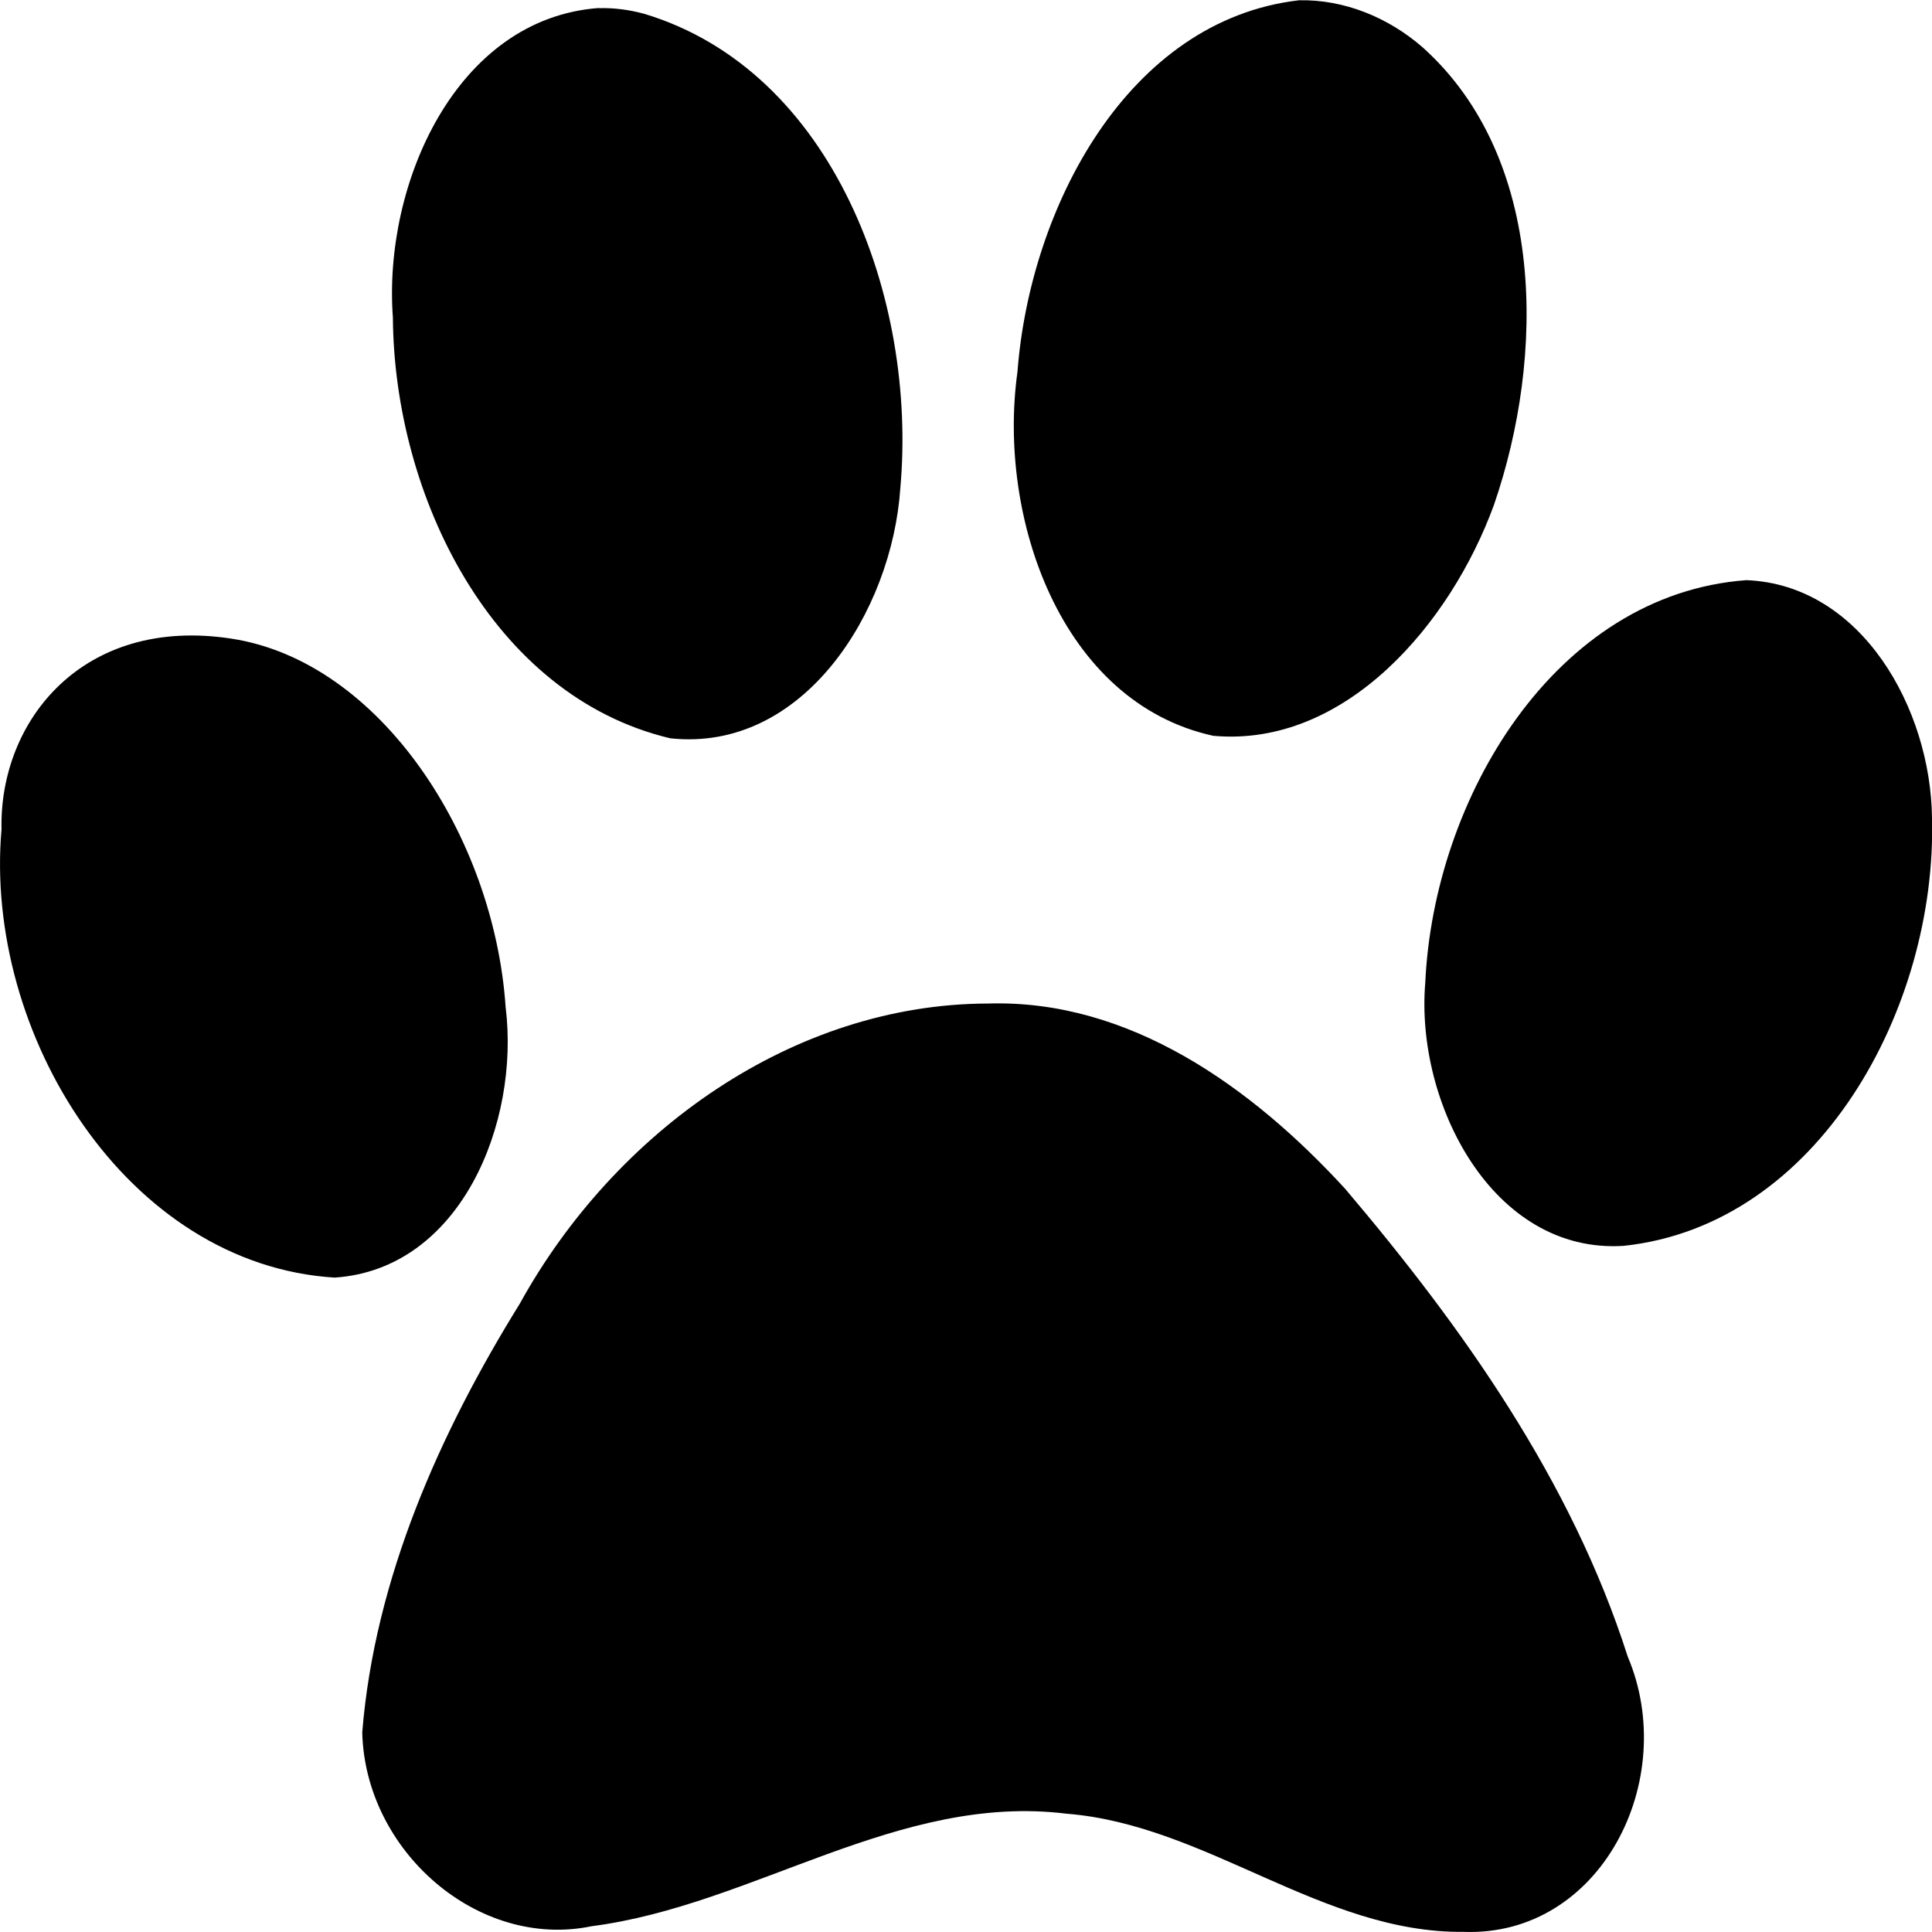 <?xml version="1.0" encoding="UTF-8" standalone="no"?>


<!-- Скачано с сайта svg4.ru / Downloaded from svg4.ru -->
<svg 
   xmlns:dc="http://purl.org/dc/elements/1.1/"
   xmlns:cc="http://creativecommons.org/ns#"
   xmlns:rdf="http://www.w3.org/1999/02/22-rdf-syntax-ns#"
   xmlns:svg="http://www.w3.org/2000/svg"
   xmlns="http://www.w3.org/2000/svg"
   version="1.1"
   width="100%"
   height="100%"
   viewBox="0 0 14 14"
   id="svg2">
  <defs
     id="defs6" />
  <rect
     width="14"
     height="14"
     x="0"
     y="0"
     id="canvas"
     style="fill:none;stroke:none;visibility:hidden" />
  <path
     d="M 9.413,0.002 C 8.169,0.146 7.463,1.509 7.373,2.694 7.226,3.746 7.686,5.09 8.792,5.332 9.75,5.418 10.513,4.517 10.826,3.658 11.196,2.583 11.206,1.148 10.309,0.343 10.06,0.126 9.74,-0.005 9.413,0.002 z m -5.073,0.056 c -1.035,0.075 -1.565,1.277 -1.493,2.243 0.009,1.291 0.718,2.742 2.01,3.049 0.964,0.104 1.607,-0.918 1.667,-1.812 0.123,-1.368 -0.483,-3.025 -1.856,-3.438 -0.107,-0.029 -0.217,-0.044 -0.328,-0.041 z M 12.655,4.204 c -1.388,0.102 -2.266,1.581 -2.327,2.918 -0.073,0.871 0.489,1.966 1.437,1.906 C 13.182,8.878 14.036,7.299 14,5.927 13.991,5.137 13.491,4.237 12.655,4.204 z M 0.011,6.009 c -0.129,1.482 0.908,3.156 2.414,3.249 0.913,-0.061 1.343,-1.121 1.239,-1.96 C 3.58,6.06 2.753,4.793 1.678,4.628 0.602,4.462 -0.006,5.222 0.011,6.009 z M 7.159,7.272 c -1.412,0.003 -2.703,0.926 -3.393,2.176 -0.578,0.933 -1.051,1.99 -1.141,3.105 0.02,0.86 0.84,1.576 1.663,1.405 1.174,-0.152 2.222,-0.967 3.443,-0.815 1.014,0.081 1.851,0.867 2.875,0.856 0.994,0.037 1.568,-1.102 1.189,-1.995 C 11.387,10.727 10.596,9.615 9.747,8.614 9.07,7.876 8.182,7.24 7.159,7.272 z"
     id="pet"
     style="fill:#000000;fill-opacity:1;stroke:none" />
</svg>